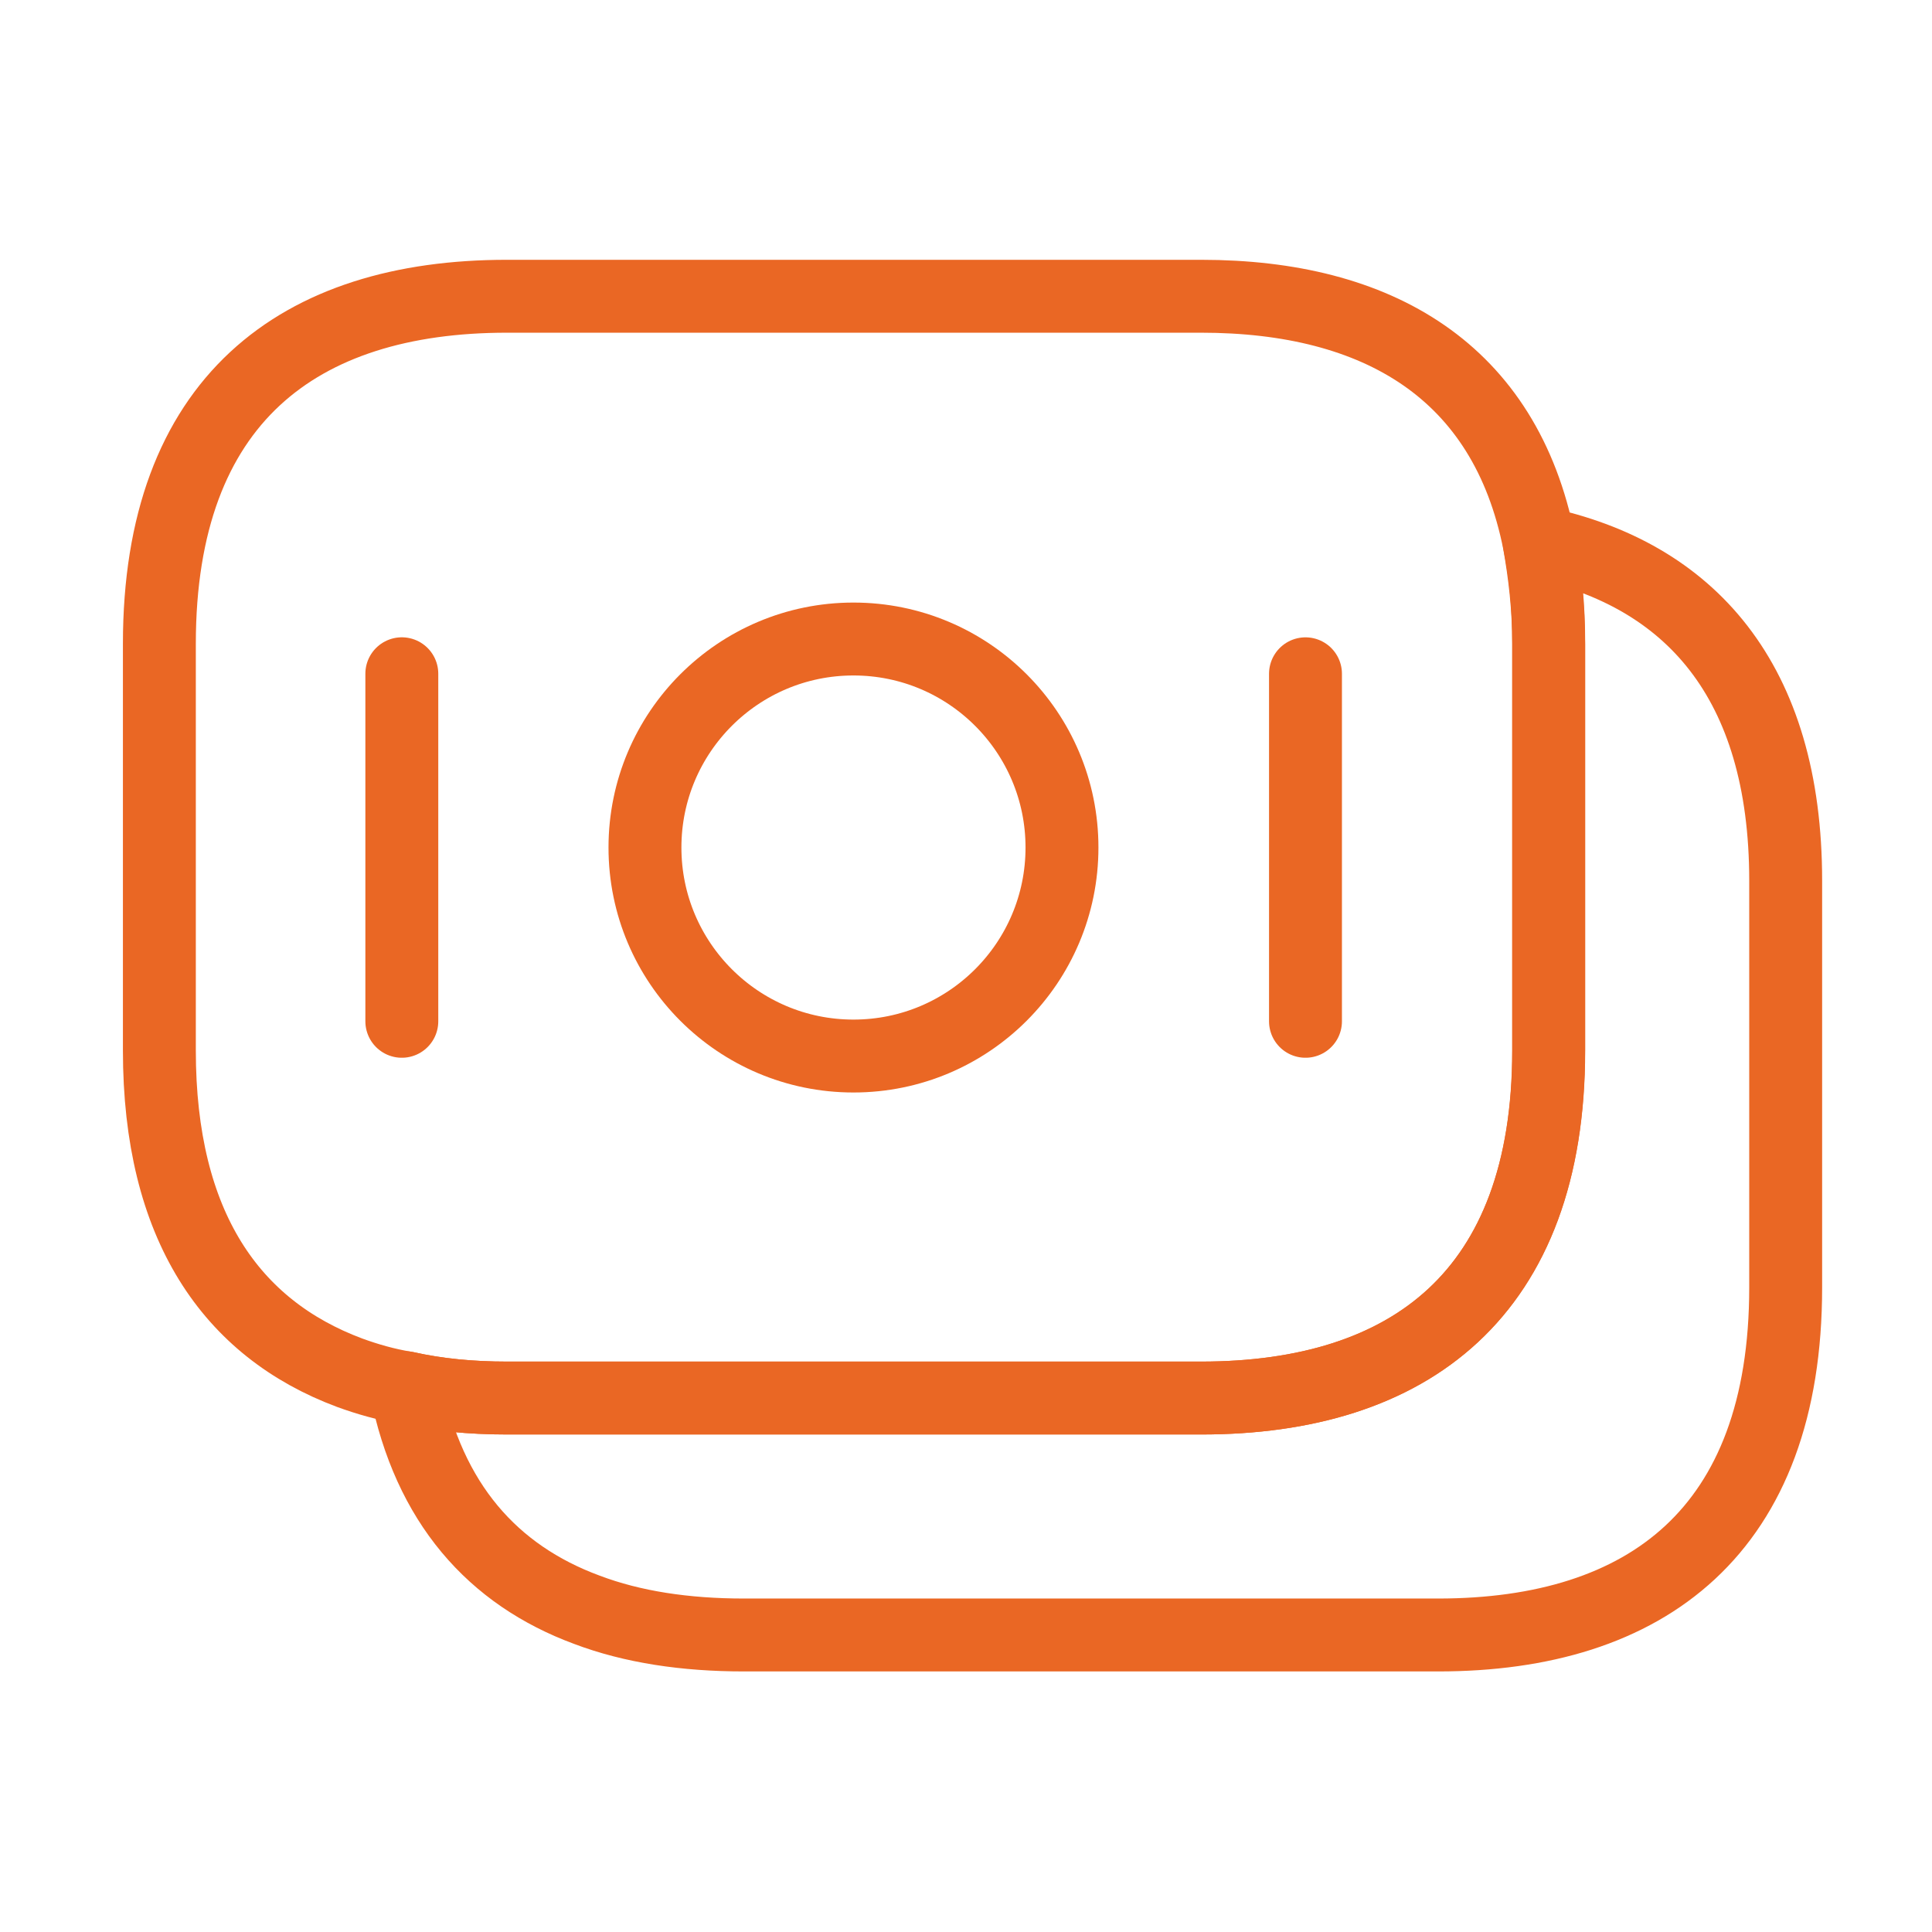 <svg width="53" height="53" viewBox="0 0 53 53" fill="none" xmlns="http://www.w3.org/2000/svg">
<path d="M42.483 17.66V28.818C42.483 35.492 38.67 38.352 32.95 38.352H13.905C12.93 38.352 11.998 38.265 11.132 38.07C10.59 37.983 10.07 37.832 9.593 37.658C6.343 36.445 4.372 33.628 4.372 28.818V17.66C4.372 10.987 8.185 8.127 13.905 8.127H32.95C37.803 8.127 41.292 10.185 42.223 14.887C42.375 15.753 42.483 16.642 42.483 17.66Z" stroke="#EA6724" stroke-width="2" stroke-miterlimit="10" stroke-linecap="round" stroke-linejoin="round"/>
<path d="M48.986 24.16V35.319C48.986 41.992 45.172 44.852 39.452 44.852H20.407C18.804 44.852 17.352 44.635 16.096 44.159C13.517 43.205 11.762 41.234 11.134 38.07C12.001 38.265 12.932 38.352 13.907 38.352H32.952C38.672 38.352 42.486 35.492 42.486 28.819V17.66C42.486 16.642 42.399 15.732 42.225 14.887C46.342 15.754 48.986 18.657 48.986 24.16Z" stroke="#EA6724" stroke-width="2" stroke-miterlimit="10" stroke-linecap="round" stroke-linejoin="round"/>
<path d="M23.413 28.97C26.573 28.97 29.133 26.409 29.133 23.25C29.133 20.091 26.573 17.53 23.413 17.53C20.254 17.53 17.693 20.091 17.693 23.25C17.693 26.409 20.254 28.97 23.413 28.97Z" stroke="#EA6724" stroke-width="2" stroke-miterlimit="10" stroke-linecap="round" stroke-linejoin="round"/>
<path d="M11.023 18.483V28.017" stroke="#EA6724" stroke-width="2" stroke-miterlimit="10" stroke-linecap="round" stroke-linejoin="round"/>
<path d="M35.813 18.484V28.017" stroke="#EA6724" stroke-width="2" stroke-miterlimit="10" stroke-linecap="round" stroke-linejoin="round"/>
</svg>
